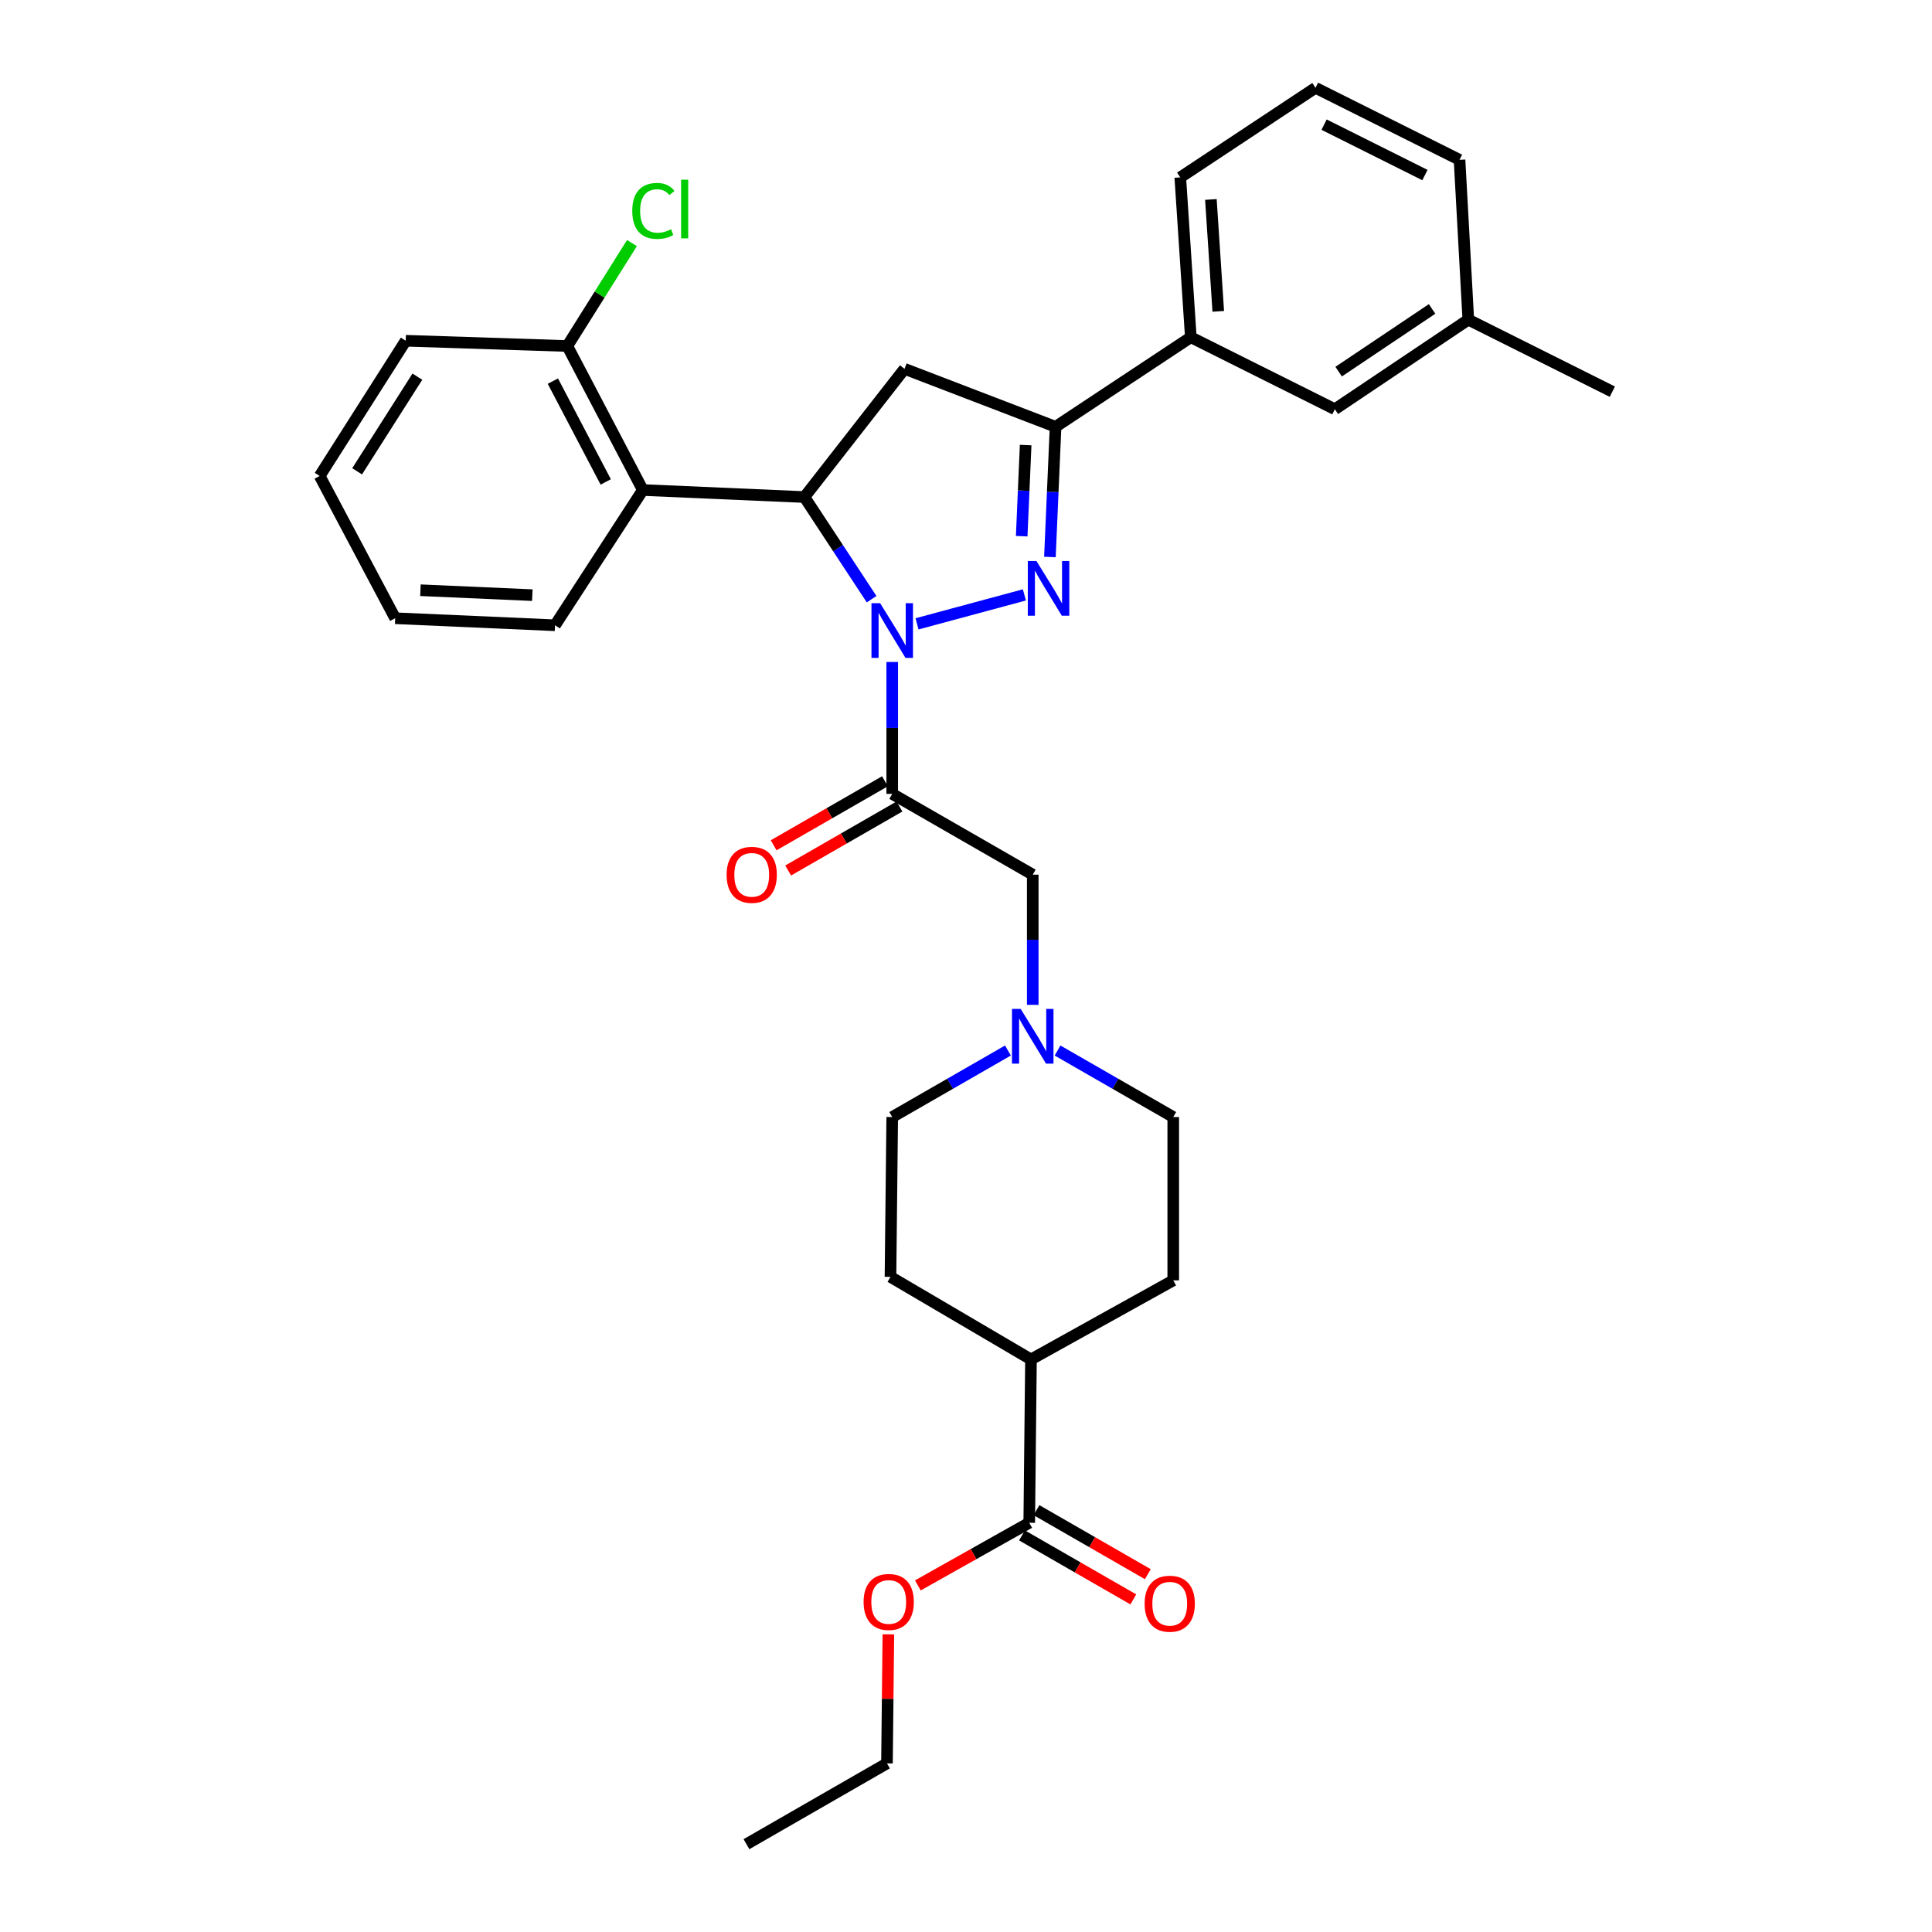 <?xml version='1.0' encoding='iso-8859-1'?>
<svg version='1.1' baseProfile='full'
              xmlns='http://www.w3.org/2000/svg'
                      xmlns:rdkit='http://www.rdkit.org/xml'
                      xmlns:xlink='http://www.w3.org/1999/xlink'
                  xml:space='preserve'
width='1000px' height='1000px' viewBox='0 0 1000 1000'>
<!-- END OF HEADER -->
<rect style='opacity:1.0;fill:#FFFFFF;stroke:none' width='1000' height='1000' x='0' y='0'> </rect>
<path class='bond-0' d='M 547.383,543.743 L 577.326,560.961' style='fill:none;fill-rule:evenodd;stroke:#0000FF;stroke-width:6px;stroke-linecap:butt;stroke-linejoin:miter;stroke-opacity:1' />
<path class='bond-0' d='M 577.326,560.961 L 607.269,578.178' style='fill:none;fill-rule:evenodd;stroke:#000000;stroke-width:6px;stroke-linecap:butt;stroke-linejoin:miter;stroke-opacity:1' />
<path class='bond-1' d='M 534.546,520.111 L 534.546,486.42' style='fill:none;fill-rule:evenodd;stroke:#0000FF;stroke-width:6px;stroke-linecap:butt;stroke-linejoin:miter;stroke-opacity:1' />
<path class='bond-1' d='M 534.546,486.42 L 534.546,452.728' style='fill:none;fill-rule:evenodd;stroke:#000000;stroke-width:6px;stroke-linecap:butt;stroke-linejoin:miter;stroke-opacity:1' />
<path class='bond-2' d='M 521.709,543.742 L 491.762,560.96' style='fill:none;fill-rule:evenodd;stroke:#0000FF;stroke-width:6px;stroke-linecap:butt;stroke-linejoin:miter;stroke-opacity:1' />
<path class='bond-2' d='M 491.762,560.96 L 461.814,578.178' style='fill:none;fill-rule:evenodd;stroke:#000000;stroke-width:6px;stroke-linecap:butt;stroke-linejoin:miter;stroke-opacity:1' />
<path class='bond-3' d='M 534.546,452.728 L 461.814,410.912' style='fill:none;fill-rule:evenodd;stroke:#000000;stroke-width:6px;stroke-linecap:butt;stroke-linejoin:miter;stroke-opacity:1' />
<path class='bond-4' d='M 458.061,404.384 L 429.248,420.952' style='fill:none;fill-rule:evenodd;stroke:#000000;stroke-width:6px;stroke-linecap:butt;stroke-linejoin:miter;stroke-opacity:1' />
<path class='bond-4' d='M 429.248,420.952 L 400.435,437.519' style='fill:none;fill-rule:evenodd;stroke:#FF0000;stroke-width:6px;stroke-linecap:butt;stroke-linejoin:miter;stroke-opacity:1' />
<path class='bond-4' d='M 465.568,417.439 L 436.755,434.007' style='fill:none;fill-rule:evenodd;stroke:#000000;stroke-width:6px;stroke-linecap:butt;stroke-linejoin:miter;stroke-opacity:1' />
<path class='bond-4' d='M 436.755,434.007 L 407.942,450.575' style='fill:none;fill-rule:evenodd;stroke:#FF0000;stroke-width:6px;stroke-linecap:butt;stroke-linejoin:miter;stroke-opacity:1' />
<path class='bond-5' d='M 461.814,410.912 L 461.814,376.776' style='fill:none;fill-rule:evenodd;stroke:#000000;stroke-width:6px;stroke-linecap:butt;stroke-linejoin:miter;stroke-opacity:1' />
<path class='bond-5' d='M 461.814,376.776 L 461.814,342.64' style='fill:none;fill-rule:evenodd;stroke:#0000FF;stroke-width:6px;stroke-linecap:butt;stroke-linejoin:miter;stroke-opacity:1' />
<path class='bond-6' d='M 607.269,578.178 L 607.269,662.724' style='fill:none;fill-rule:evenodd;stroke:#000000;stroke-width:6px;stroke-linecap:butt;stroke-linejoin:miter;stroke-opacity:1' />
<path class='bond-7' d='M 461.814,578.178 L 460.911,660.908' style='fill:none;fill-rule:evenodd;stroke:#000000;stroke-width:6px;stroke-linecap:butt;stroke-linejoin:miter;stroke-opacity:1' />
<path class='bond-8' d='M 474.65,322.905 L 530.226,307.917' style='fill:none;fill-rule:evenodd;stroke:#0000FF;stroke-width:6px;stroke-linecap:butt;stroke-linejoin:miter;stroke-opacity:1' />
<path class='bond-9' d='M 451.14,310.139 L 433.753,283.706' style='fill:none;fill-rule:evenodd;stroke:#0000FF;stroke-width:6px;stroke-linecap:butt;stroke-linejoin:miter;stroke-opacity:1' />
<path class='bond-9' d='M 433.753,283.706 L 416.367,257.274' style='fill:none;fill-rule:evenodd;stroke:#000000;stroke-width:6px;stroke-linecap:butt;stroke-linejoin:miter;stroke-opacity:1' />
<path class='bond-10' d='M 543.434,288.293 L 544.897,254.603' style='fill:none;fill-rule:evenodd;stroke:#0000FF;stroke-width:6px;stroke-linecap:butt;stroke-linejoin:miter;stroke-opacity:1' />
<path class='bond-10' d='M 544.897,254.603 L 546.36,220.912' style='fill:none;fill-rule:evenodd;stroke:#000000;stroke-width:6px;stroke-linecap:butt;stroke-linejoin:miter;stroke-opacity:1' />
<path class='bond-10' d='M 528.827,277.533 L 529.851,253.949' style='fill:none;fill-rule:evenodd;stroke:#0000FF;stroke-width:6px;stroke-linecap:butt;stroke-linejoin:miter;stroke-opacity:1' />
<path class='bond-10' d='M 529.851,253.949 L 530.875,230.366' style='fill:none;fill-rule:evenodd;stroke:#000000;stroke-width:6px;stroke-linecap:butt;stroke-linejoin:miter;stroke-opacity:1' />
<path class='bond-11' d='M 546.36,220.912 L 616.364,174.553' style='fill:none;fill-rule:evenodd;stroke:#000000;stroke-width:6px;stroke-linecap:butt;stroke-linejoin:miter;stroke-opacity:1' />
<path class='bond-12' d='M 546.36,220.912 L 468.181,190.909' style='fill:none;fill-rule:evenodd;stroke:#000000;stroke-width:6px;stroke-linecap:butt;stroke-linejoin:miter;stroke-opacity:1' />
<path class='bond-13' d='M 468.181,190.909 L 416.367,257.274' style='fill:none;fill-rule:evenodd;stroke:#000000;stroke-width:6px;stroke-linecap:butt;stroke-linejoin:miter;stroke-opacity:1' />
<path class='bond-14' d='M 416.367,257.274 L 332.725,253.634' style='fill:none;fill-rule:evenodd;stroke:#000000;stroke-width:6px;stroke-linecap:butt;stroke-linejoin:miter;stroke-opacity:1' />
<path class='bond-15' d='M 616.364,174.553 L 610.909,91.823' style='fill:none;fill-rule:evenodd;stroke:#000000;stroke-width:6px;stroke-linecap:butt;stroke-linejoin:miter;stroke-opacity:1' />
<path class='bond-15' d='M 630.573,161.152 L 626.754,103.241' style='fill:none;fill-rule:evenodd;stroke:#000000;stroke-width:6px;stroke-linecap:butt;stroke-linejoin:miter;stroke-opacity:1' />
<path class='bond-16' d='M 616.364,174.553 L 690.911,211.818' style='fill:none;fill-rule:evenodd;stroke:#000000;stroke-width:6px;stroke-linecap:butt;stroke-linejoin:miter;stroke-opacity:1' />
<path class='bond-17' d='M 610.909,91.823 L 680.905,45.455' style='fill:none;fill-rule:evenodd;stroke:#000000;stroke-width:6px;stroke-linecap:butt;stroke-linejoin:miter;stroke-opacity:1' />
<path class='bond-18' d='M 210.002,176.368 L 165.458,246.364' style='fill:none;fill-rule:evenodd;stroke:#000000;stroke-width:6px;stroke-linecap:butt;stroke-linejoin:miter;stroke-opacity:1' />
<path class='bond-18' d='M 216.026,194.953 L 184.845,243.95' style='fill:none;fill-rule:evenodd;stroke:#000000;stroke-width:6px;stroke-linecap:butt;stroke-linejoin:miter;stroke-opacity:1' />
<path class='bond-19' d='M 210.002,176.368 L 293.636,179.096' style='fill:none;fill-rule:evenodd;stroke:#000000;stroke-width:6px;stroke-linecap:butt;stroke-linejoin:miter;stroke-opacity:1' />
<path class='bond-20' d='M 165.458,246.364 L 204.547,319.999' style='fill:none;fill-rule:evenodd;stroke:#000000;stroke-width:6px;stroke-linecap:butt;stroke-linejoin:miter;stroke-opacity:1' />
<path class='bond-21' d='M 204.547,319.999 L 287.277,323.639' style='fill:none;fill-rule:evenodd;stroke:#000000;stroke-width:6px;stroke-linecap:butt;stroke-linejoin:miter;stroke-opacity:1' />
<path class='bond-21' d='M 217.618,305.5 L 275.529,308.047' style='fill:none;fill-rule:evenodd;stroke:#000000;stroke-width:6px;stroke-linecap:butt;stroke-linejoin:miter;stroke-opacity:1' />
<path class='bond-22' d='M 287.277,323.639 L 332.725,253.634' style='fill:none;fill-rule:evenodd;stroke:#000000;stroke-width:6px;stroke-linecap:butt;stroke-linejoin:miter;stroke-opacity:1' />
<path class='bond-23' d='M 332.725,253.634 L 293.636,179.096' style='fill:none;fill-rule:evenodd;stroke:#000000;stroke-width:6px;stroke-linecap:butt;stroke-linejoin:miter;stroke-opacity:1' />
<path class='bond-23' d='M 313.524,249.448 L 286.162,197.271' style='fill:none;fill-rule:evenodd;stroke:#000000;stroke-width:6px;stroke-linecap:butt;stroke-linejoin:miter;stroke-opacity:1' />
<path class='bond-24' d='M 293.636,179.096 L 310.369,152.459' style='fill:none;fill-rule:evenodd;stroke:#000000;stroke-width:6px;stroke-linecap:butt;stroke-linejoin:miter;stroke-opacity:1' />
<path class='bond-24' d='M 310.369,152.459 L 327.103,125.821' style='fill:none;fill-rule:evenodd;stroke:#00CC00;stroke-width:6px;stroke-linecap:butt;stroke-linejoin:miter;stroke-opacity:1' />
<path class='bond-25' d='M 690.911,211.818 L 759.995,165.458' style='fill:none;fill-rule:evenodd;stroke:#000000;stroke-width:6px;stroke-linecap:butt;stroke-linejoin:miter;stroke-opacity:1' />
<path class='bond-25' d='M 692.882,192.359 L 741.24,159.907' style='fill:none;fill-rule:evenodd;stroke:#000000;stroke-width:6px;stroke-linecap:butt;stroke-linejoin:miter;stroke-opacity:1' />
<path class='bond-26' d='M 680.905,45.455 L 755.452,82.728' style='fill:none;fill-rule:evenodd;stroke:#000000;stroke-width:6px;stroke-linecap:butt;stroke-linejoin:miter;stroke-opacity:1' />
<path class='bond-26' d='M 685.352,64.516 L 737.535,90.607' style='fill:none;fill-rule:evenodd;stroke:#000000;stroke-width:6px;stroke-linecap:butt;stroke-linejoin:miter;stroke-opacity:1' />
<path class='bond-27' d='M 759.995,165.458 L 755.452,82.728' style='fill:none;fill-rule:evenodd;stroke:#000000;stroke-width:6px;stroke-linecap:butt;stroke-linejoin:miter;stroke-opacity:1' />
<path class='bond-28' d='M 759.995,165.458 L 834.542,202.732' style='fill:none;fill-rule:evenodd;stroke:#000000;stroke-width:6px;stroke-linecap:butt;stroke-linejoin:miter;stroke-opacity:1' />
<path class='bond-29' d='M 460.911,660.908 L 533.634,703.637' style='fill:none;fill-rule:evenodd;stroke:#000000;stroke-width:6px;stroke-linecap:butt;stroke-linejoin:miter;stroke-opacity:1' />
<path class='bond-30' d='M 533.634,703.637 L 607.269,662.724' style='fill:none;fill-rule:evenodd;stroke:#000000;stroke-width:6px;stroke-linecap:butt;stroke-linejoin:miter;stroke-opacity:1' />
<path class='bond-31' d='M 533.634,703.637 L 532.73,788.182' style='fill:none;fill-rule:evenodd;stroke:#000000;stroke-width:6px;stroke-linecap:butt;stroke-linejoin:miter;stroke-opacity:1' />
<path class='bond-32' d='M 532.73,788.182 L 503.908,804.392' style='fill:none;fill-rule:evenodd;stroke:#000000;stroke-width:6px;stroke-linecap:butt;stroke-linejoin:miter;stroke-opacity:1' />
<path class='bond-32' d='M 503.908,804.392 L 475.085,820.602' style='fill:none;fill-rule:evenodd;stroke:#FF0000;stroke-width:6px;stroke-linecap:butt;stroke-linejoin:miter;stroke-opacity:1' />
<path class='bond-33' d='M 528.977,794.71 L 557.79,811.278' style='fill:none;fill-rule:evenodd;stroke:#000000;stroke-width:6px;stroke-linecap:butt;stroke-linejoin:miter;stroke-opacity:1' />
<path class='bond-33' d='M 557.79,811.278 L 586.603,827.846' style='fill:none;fill-rule:evenodd;stroke:#FF0000;stroke-width:6px;stroke-linecap:butt;stroke-linejoin:miter;stroke-opacity:1' />
<path class='bond-33' d='M 536.484,781.654 L 565.297,798.222' style='fill:none;fill-rule:evenodd;stroke:#000000;stroke-width:6px;stroke-linecap:butt;stroke-linejoin:miter;stroke-opacity:1' />
<path class='bond-33' d='M 565.297,798.222 L 594.11,814.79' style='fill:none;fill-rule:evenodd;stroke:#FF0000;stroke-width:6px;stroke-linecap:butt;stroke-linejoin:miter;stroke-opacity:1' />
<path class='bond-34' d='M 459.817,845.938 L 459.456,879.329' style='fill:none;fill-rule:evenodd;stroke:#FF0000;stroke-width:6px;stroke-linecap:butt;stroke-linejoin:miter;stroke-opacity:1' />
<path class='bond-34' d='M 459.456,879.329 L 459.095,912.72' style='fill:none;fill-rule:evenodd;stroke:#000000;stroke-width:6px;stroke-linecap:butt;stroke-linejoin:miter;stroke-opacity:1' />
<path class='bond-35' d='M 459.095,912.72 L 386.364,954.545' style='fill:none;fill-rule:evenodd;stroke:#000000;stroke-width:6px;stroke-linecap:butt;stroke-linejoin:miter;stroke-opacity:1' />
<path  class='atom-0' d='M 528.286 522.202
L 537.566 537.202
Q 538.486 538.682, 539.966 541.362
Q 541.446 544.042, 541.526 544.202
L 541.526 522.202
L 545.286 522.202
L 545.286 550.522
L 541.406 550.522
L 531.446 534.122
Q 530.286 532.202, 529.046 530.002
Q 527.846 527.802, 527.486 527.122
L 527.486 550.522
L 523.806 550.522
L 523.806 522.202
L 528.286 522.202
' fill='#0000FF'/>
<path  class='atom-4' d='M 376.091 452.808
Q 376.091 446.008, 379.451 442.208
Q 382.811 438.408, 389.091 438.408
Q 395.371 438.408, 398.731 442.208
Q 402.091 446.008, 402.091 452.808
Q 402.091 459.688, 398.691 463.608
Q 395.291 467.488, 389.091 467.488
Q 382.851 467.488, 379.451 463.608
Q 376.091 459.728, 376.091 452.808
M 389.091 464.288
Q 393.411 464.288, 395.731 461.408
Q 398.091 458.488, 398.091 452.808
Q 398.091 447.248, 395.731 444.448
Q 393.411 441.608, 389.091 441.608
Q 384.771 441.608, 382.411 444.408
Q 380.091 447.208, 380.091 452.808
Q 380.091 458.528, 382.411 461.408
Q 384.771 464.288, 389.091 464.288
' fill='#FF0000'/>
<path  class='atom-6' d='M 455.554 312.206
L 464.834 327.206
Q 465.754 328.686, 467.234 331.366
Q 468.714 334.046, 468.794 334.206
L 468.794 312.206
L 472.554 312.206
L 472.554 340.526
L 468.674 340.526
L 458.714 324.126
Q 457.554 322.206, 456.314 320.006
Q 455.114 317.806, 454.754 317.126
L 454.754 340.526
L 451.074 340.526
L 451.074 312.206
L 455.554 312.206
' fill='#0000FF'/>
<path  class='atom-7' d='M 536.469 290.386
L 545.749 305.386
Q 546.669 306.866, 548.149 309.546
Q 549.629 312.226, 549.709 312.386
L 549.709 290.386
L 553.469 290.386
L 553.469 318.706
L 549.589 318.706
L 539.629 302.306
Q 538.469 300.386, 537.229 298.186
Q 536.029 295.986, 535.669 295.306
L 535.669 318.706
L 531.989 318.706
L 531.989 290.386
L 536.469 290.386
' fill='#0000FF'/>
<path  class='atom-19' d='M 327.26 109.168
Q 327.26 102.128, 330.54 98.448
Q 333.86 94.728, 340.14 94.728
Q 345.98 94.728, 349.1 98.848
L 346.46 101.008
Q 344.18 98.008, 340.14 98.008
Q 335.86 98.008, 333.58 100.888
Q 331.34 103.728, 331.34 109.168
Q 331.34 114.768, 333.66 117.648
Q 336.02 120.528, 340.58 120.528
Q 343.7 120.528, 347.34 118.648
L 348.46 121.648
Q 346.98 122.608, 344.74 123.168
Q 342.5 123.728, 340.02 123.728
Q 333.86 123.728, 330.54 119.968
Q 327.26 116.208, 327.26 109.168
' fill='#00CC00'/>
<path  class='atom-19' d='M 352.54 93.008
L 356.22 93.008
L 356.22 123.368
L 352.54 123.368
L 352.54 93.008
' fill='#00CC00'/>
<path  class='atom-29' d='M 446.999 829.167
Q 446.999 822.367, 450.359 818.567
Q 453.719 814.767, 459.999 814.767
Q 466.279 814.767, 469.639 818.567
Q 472.999 822.367, 472.999 829.167
Q 472.999 836.047, 469.599 839.967
Q 466.199 843.847, 459.999 843.847
Q 453.759 843.847, 450.359 839.967
Q 446.999 836.087, 446.999 829.167
M 459.999 840.647
Q 464.319 840.647, 466.639 837.767
Q 468.999 834.847, 468.999 829.167
Q 468.999 823.607, 466.639 820.807
Q 464.319 817.967, 459.999 817.967
Q 455.679 817.967, 453.319 820.767
Q 450.999 823.567, 450.999 829.167
Q 450.999 834.887, 453.319 837.767
Q 455.679 840.647, 459.999 840.647
' fill='#FF0000'/>
<path  class='atom-30' d='M 592.454 830.079
Q 592.454 823.279, 595.814 819.479
Q 599.174 815.679, 605.454 815.679
Q 611.734 815.679, 615.094 819.479
Q 618.454 823.279, 618.454 830.079
Q 618.454 836.959, 615.054 840.879
Q 611.654 844.759, 605.454 844.759
Q 599.214 844.759, 595.814 840.879
Q 592.454 836.999, 592.454 830.079
M 605.454 841.559
Q 609.774 841.559, 612.094 838.679
Q 614.454 835.759, 614.454 830.079
Q 614.454 824.519, 612.094 821.719
Q 609.774 818.879, 605.454 818.879
Q 601.134 818.879, 598.774 821.679
Q 596.454 824.479, 596.454 830.079
Q 596.454 835.799, 598.774 838.679
Q 601.134 841.559, 605.454 841.559
' fill='#FF0000'/>
</svg>
